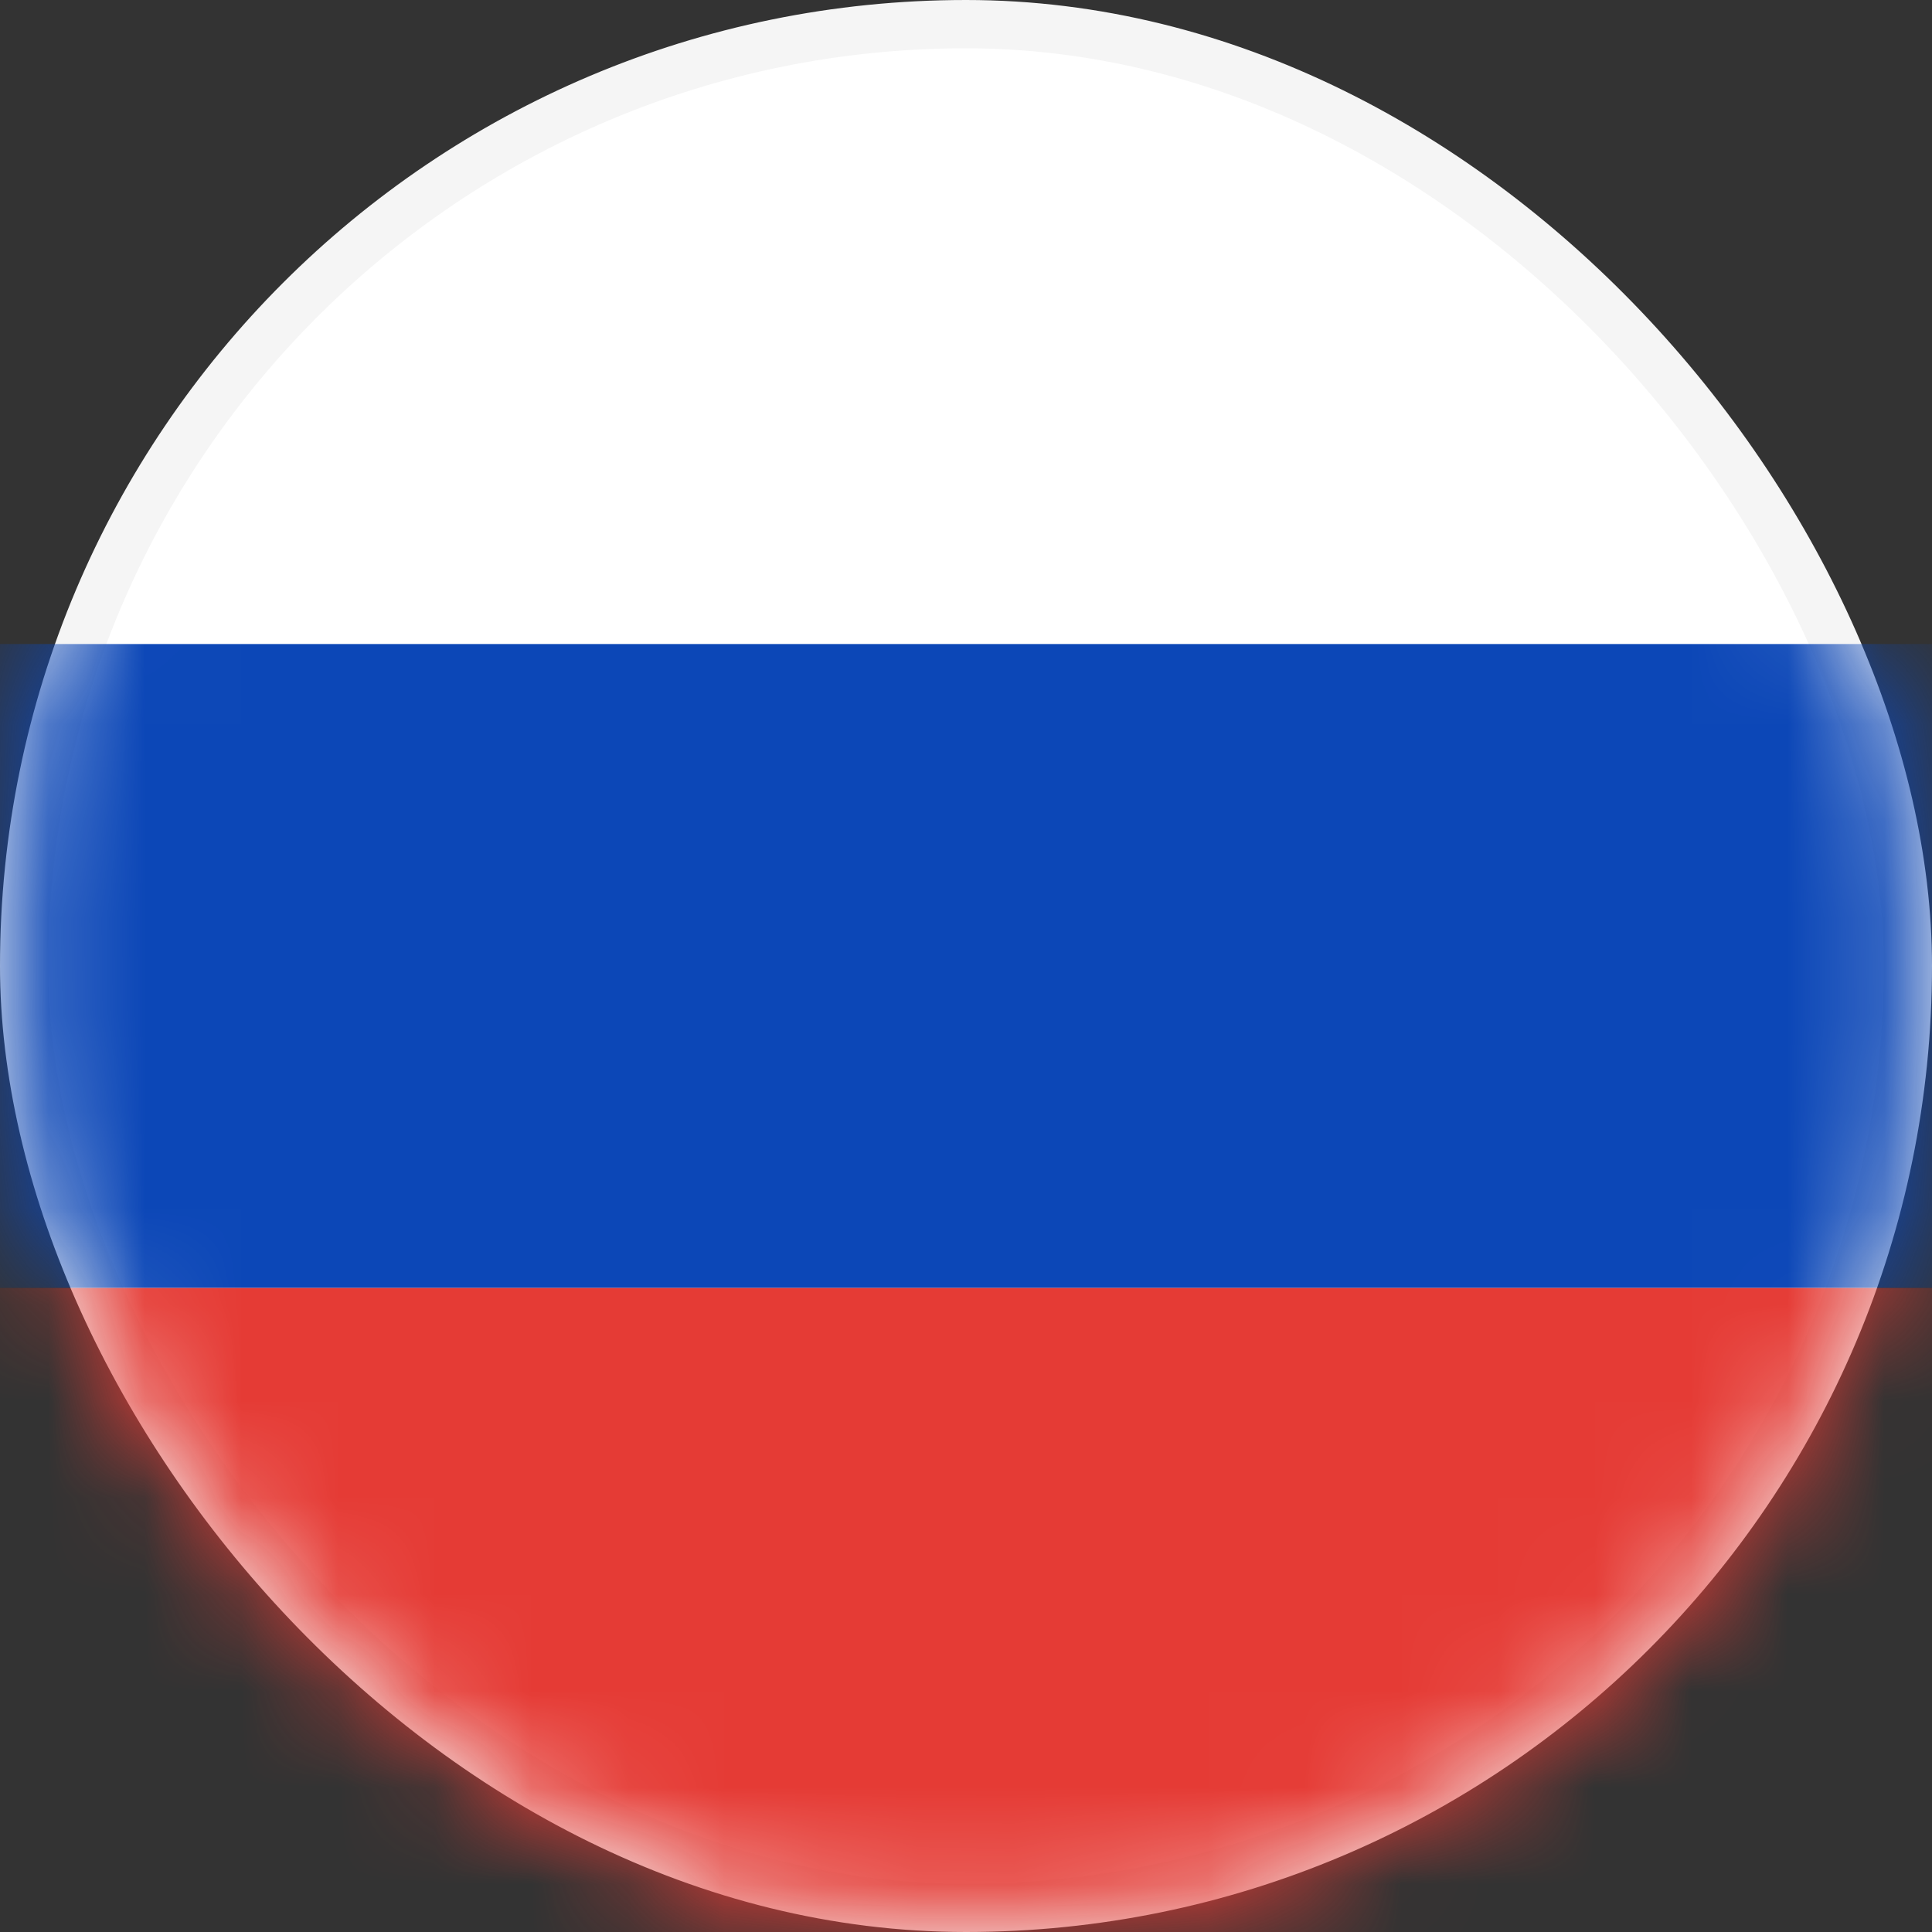 <svg width="20" height="20" viewBox="0 0 20 20" fill="none" xmlns="http://www.w3.org/2000/svg">
<rect x="0" y="0" width="20" height="20" fill="#333333" stroke="none"/>
<rect x="0.25" y="0.25" width="19.5" height="19.5" rx="9.75" fill="white" stroke="#F5F5F5" stroke-width="0.5"/>
<mask id="mask0_758_41221" style="mask-type:alpha" maskUnits="userSpaceOnUse" x="0" y="0" width="20" height="20">
<rect x="0.25" y="0.25" width="19.5" height="19.5" rx="9.75" fill="white" stroke="white" stroke-width="0.5"/>
</mask>
<g mask="url(#mask0_758_41221)">
<path fill-rule="evenodd" clip-rule="evenodd" d="M0 13.333H20V6.667H0V13.333Z" fill="#0C47B7"/>
<path fill-rule="evenodd" clip-rule="evenodd" d="M0 20H20V13.333H0V20Z" fill="#E53B35"/>
</g>
</svg>
